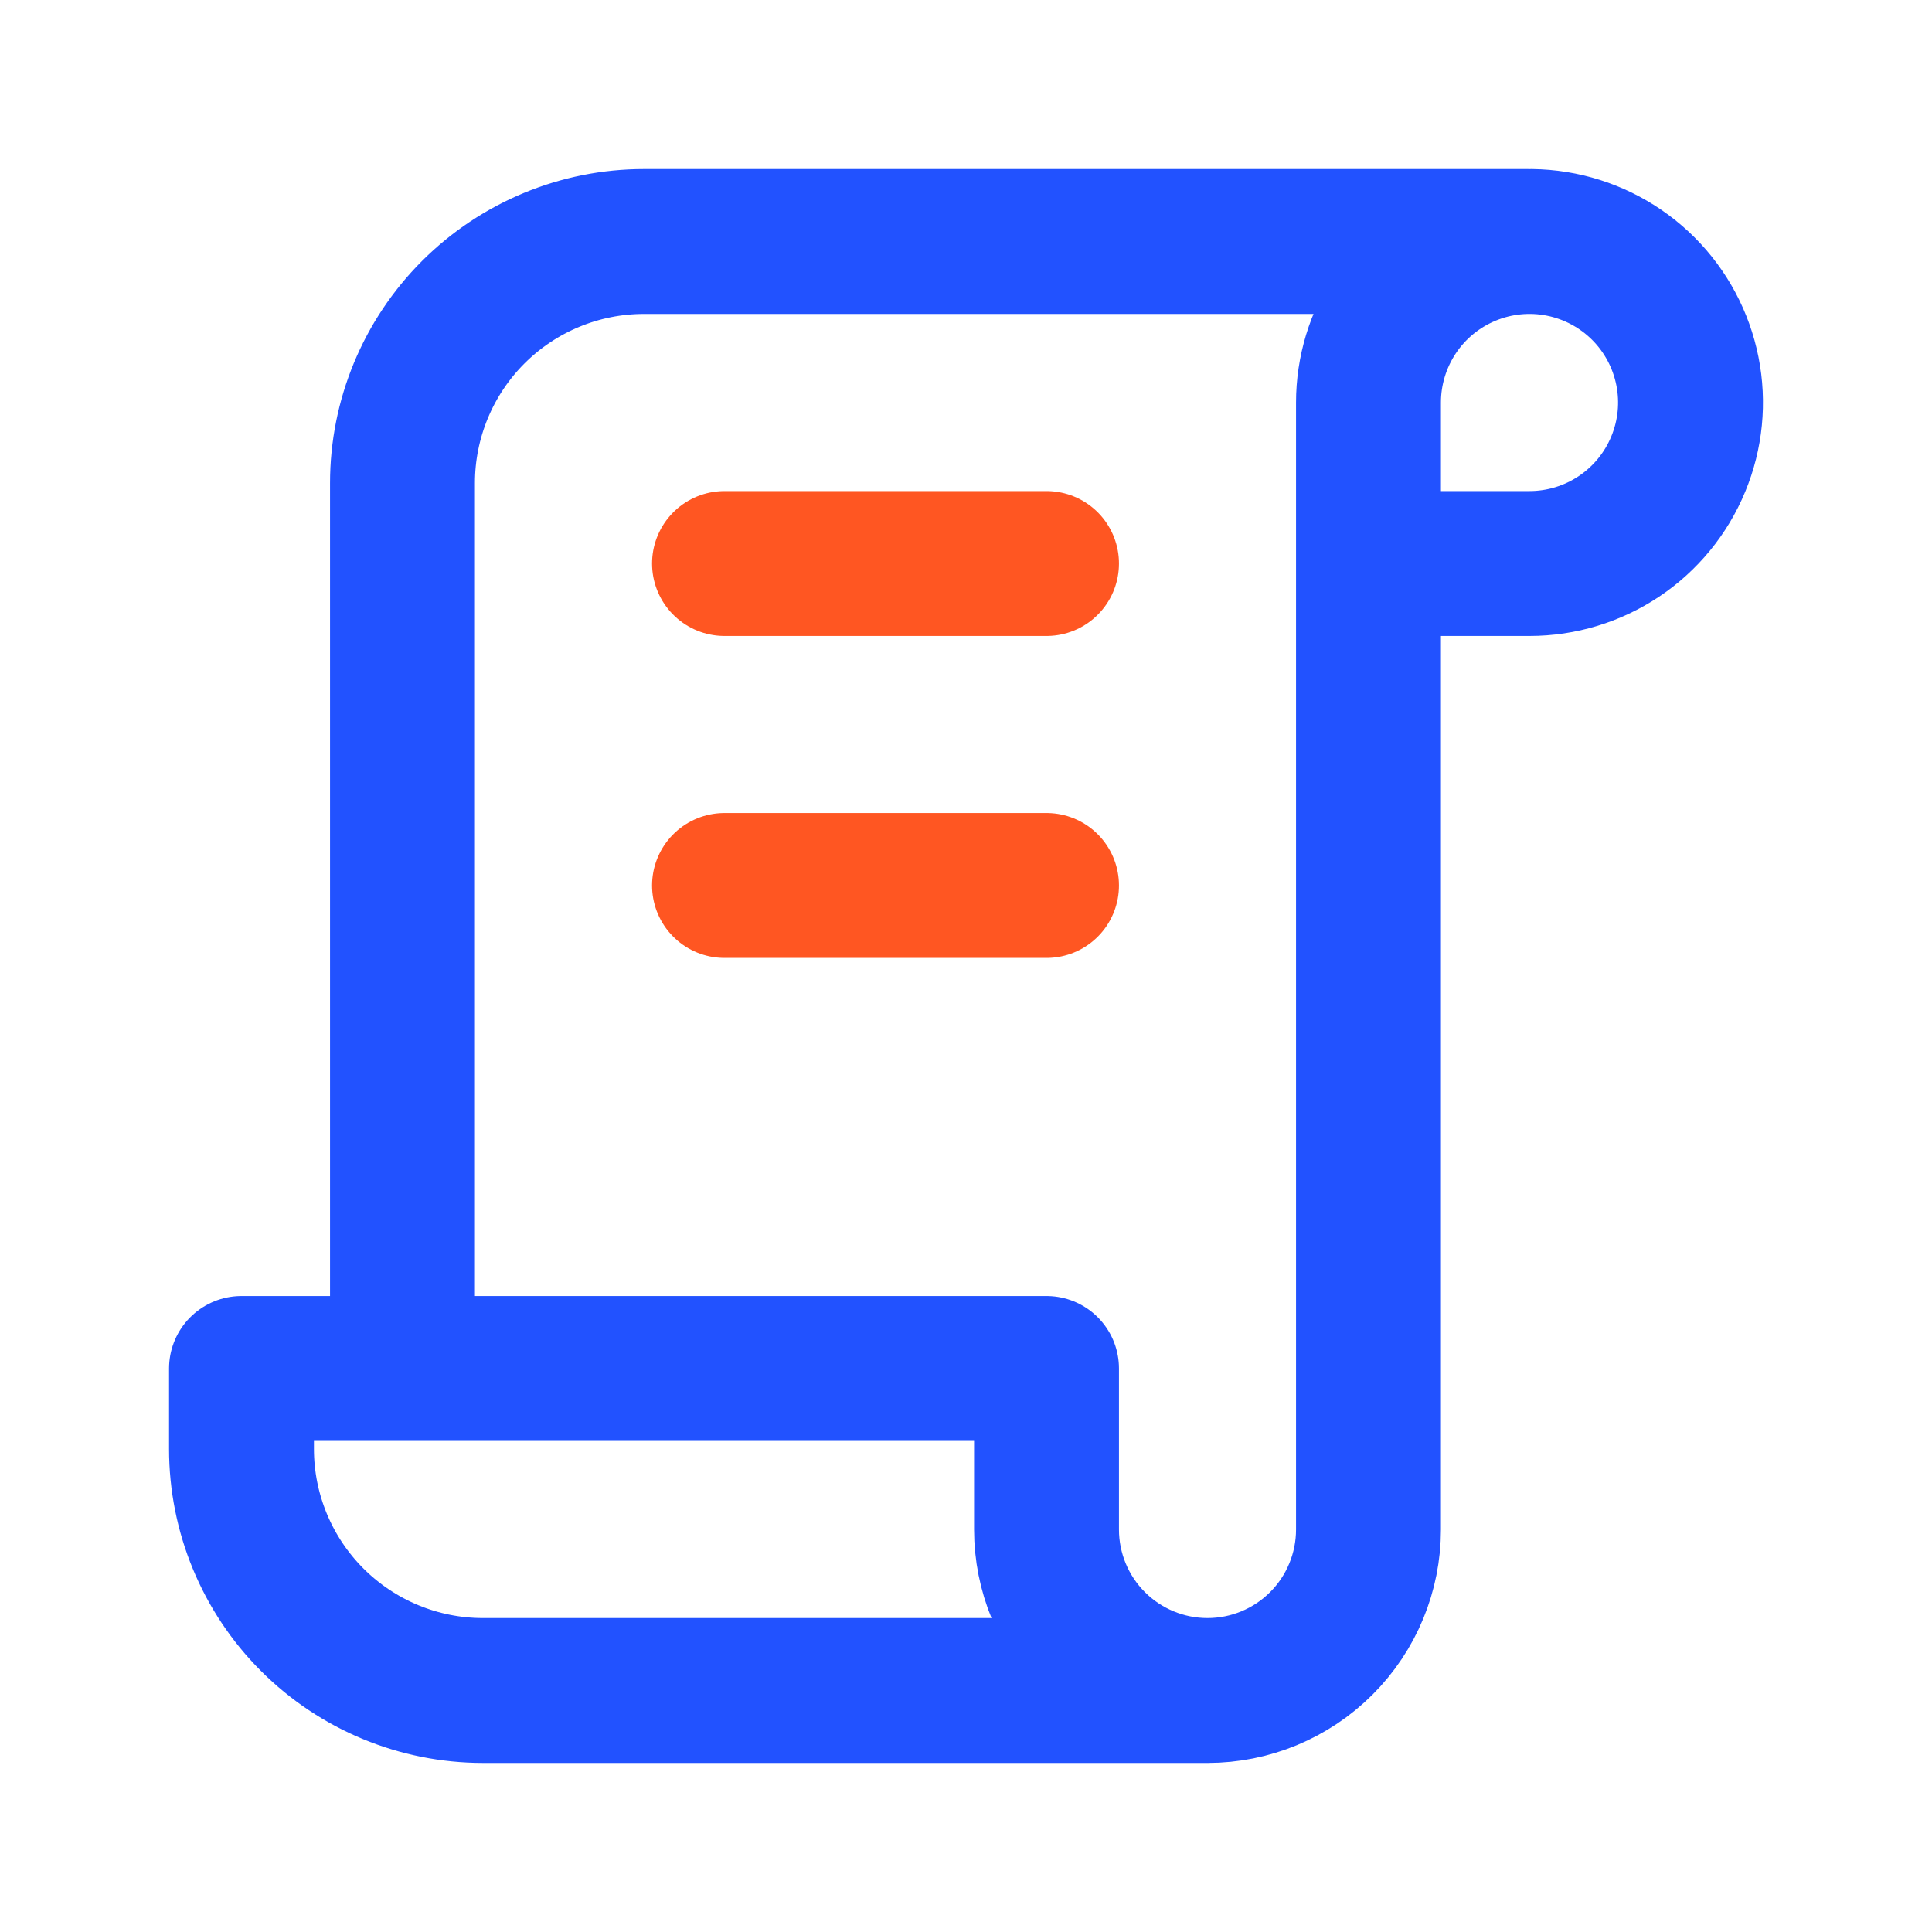 <?xml version="1.0" encoding="UTF-8"?> <svg xmlns="http://www.w3.org/2000/svg" width="40" height="40" viewBox="0 0 40 40" fill="none"><g clip-path="url(#clip0_11994_11608)"><path d="M25 35H10C8.674 35 7.402 34.473 6.464 33.535C5.527 32.598 5 31.326 5 30V28.333H21.667V31.667C21.667 32.551 22.018 33.399 22.643 34.024C23.268 34.649 24.116 35 25 35ZM25 35C25.884 35 26.732 34.649 27.357 34.024C27.982 33.399 28.333 32.551 28.333 31.667V8.333C28.333 7.674 28.529 7.03 28.895 6.481C29.261 5.933 29.782 5.506 30.391 5.254C31 5.001 31.67 4.935 32.317 5.064C32.964 5.193 33.557 5.51 34.024 5.976C34.49 6.442 34.807 7.036 34.936 7.683C35.065 8.33 34.999 9 34.746 9.609C34.494 10.218 34.067 10.739 33.519 11.105C32.97 11.471 32.326 11.667 31.667 11.667H28.333M31.667 5H13.333C12.007 5 10.736 5.527 9.798 6.464C8.86 7.402 8.333 8.674 8.333 10V28.333" stroke="#2252FF" stroke-width="3" stroke-linecap="round" stroke-linejoin="round"></path><path d="M15 11.667H21.667" stroke="#FF5622" stroke-width="3" stroke-linecap="round" stroke-linejoin="round"></path><path d="M15 18.333H21.667" stroke="#FF5622" stroke-width="3" stroke-linecap="round" stroke-linejoin="round"></path></g><defs><clipPath id="clip0_11994_11608"><rect width="40" height="40" fill="white"></rect></clipPath></defs></svg> 